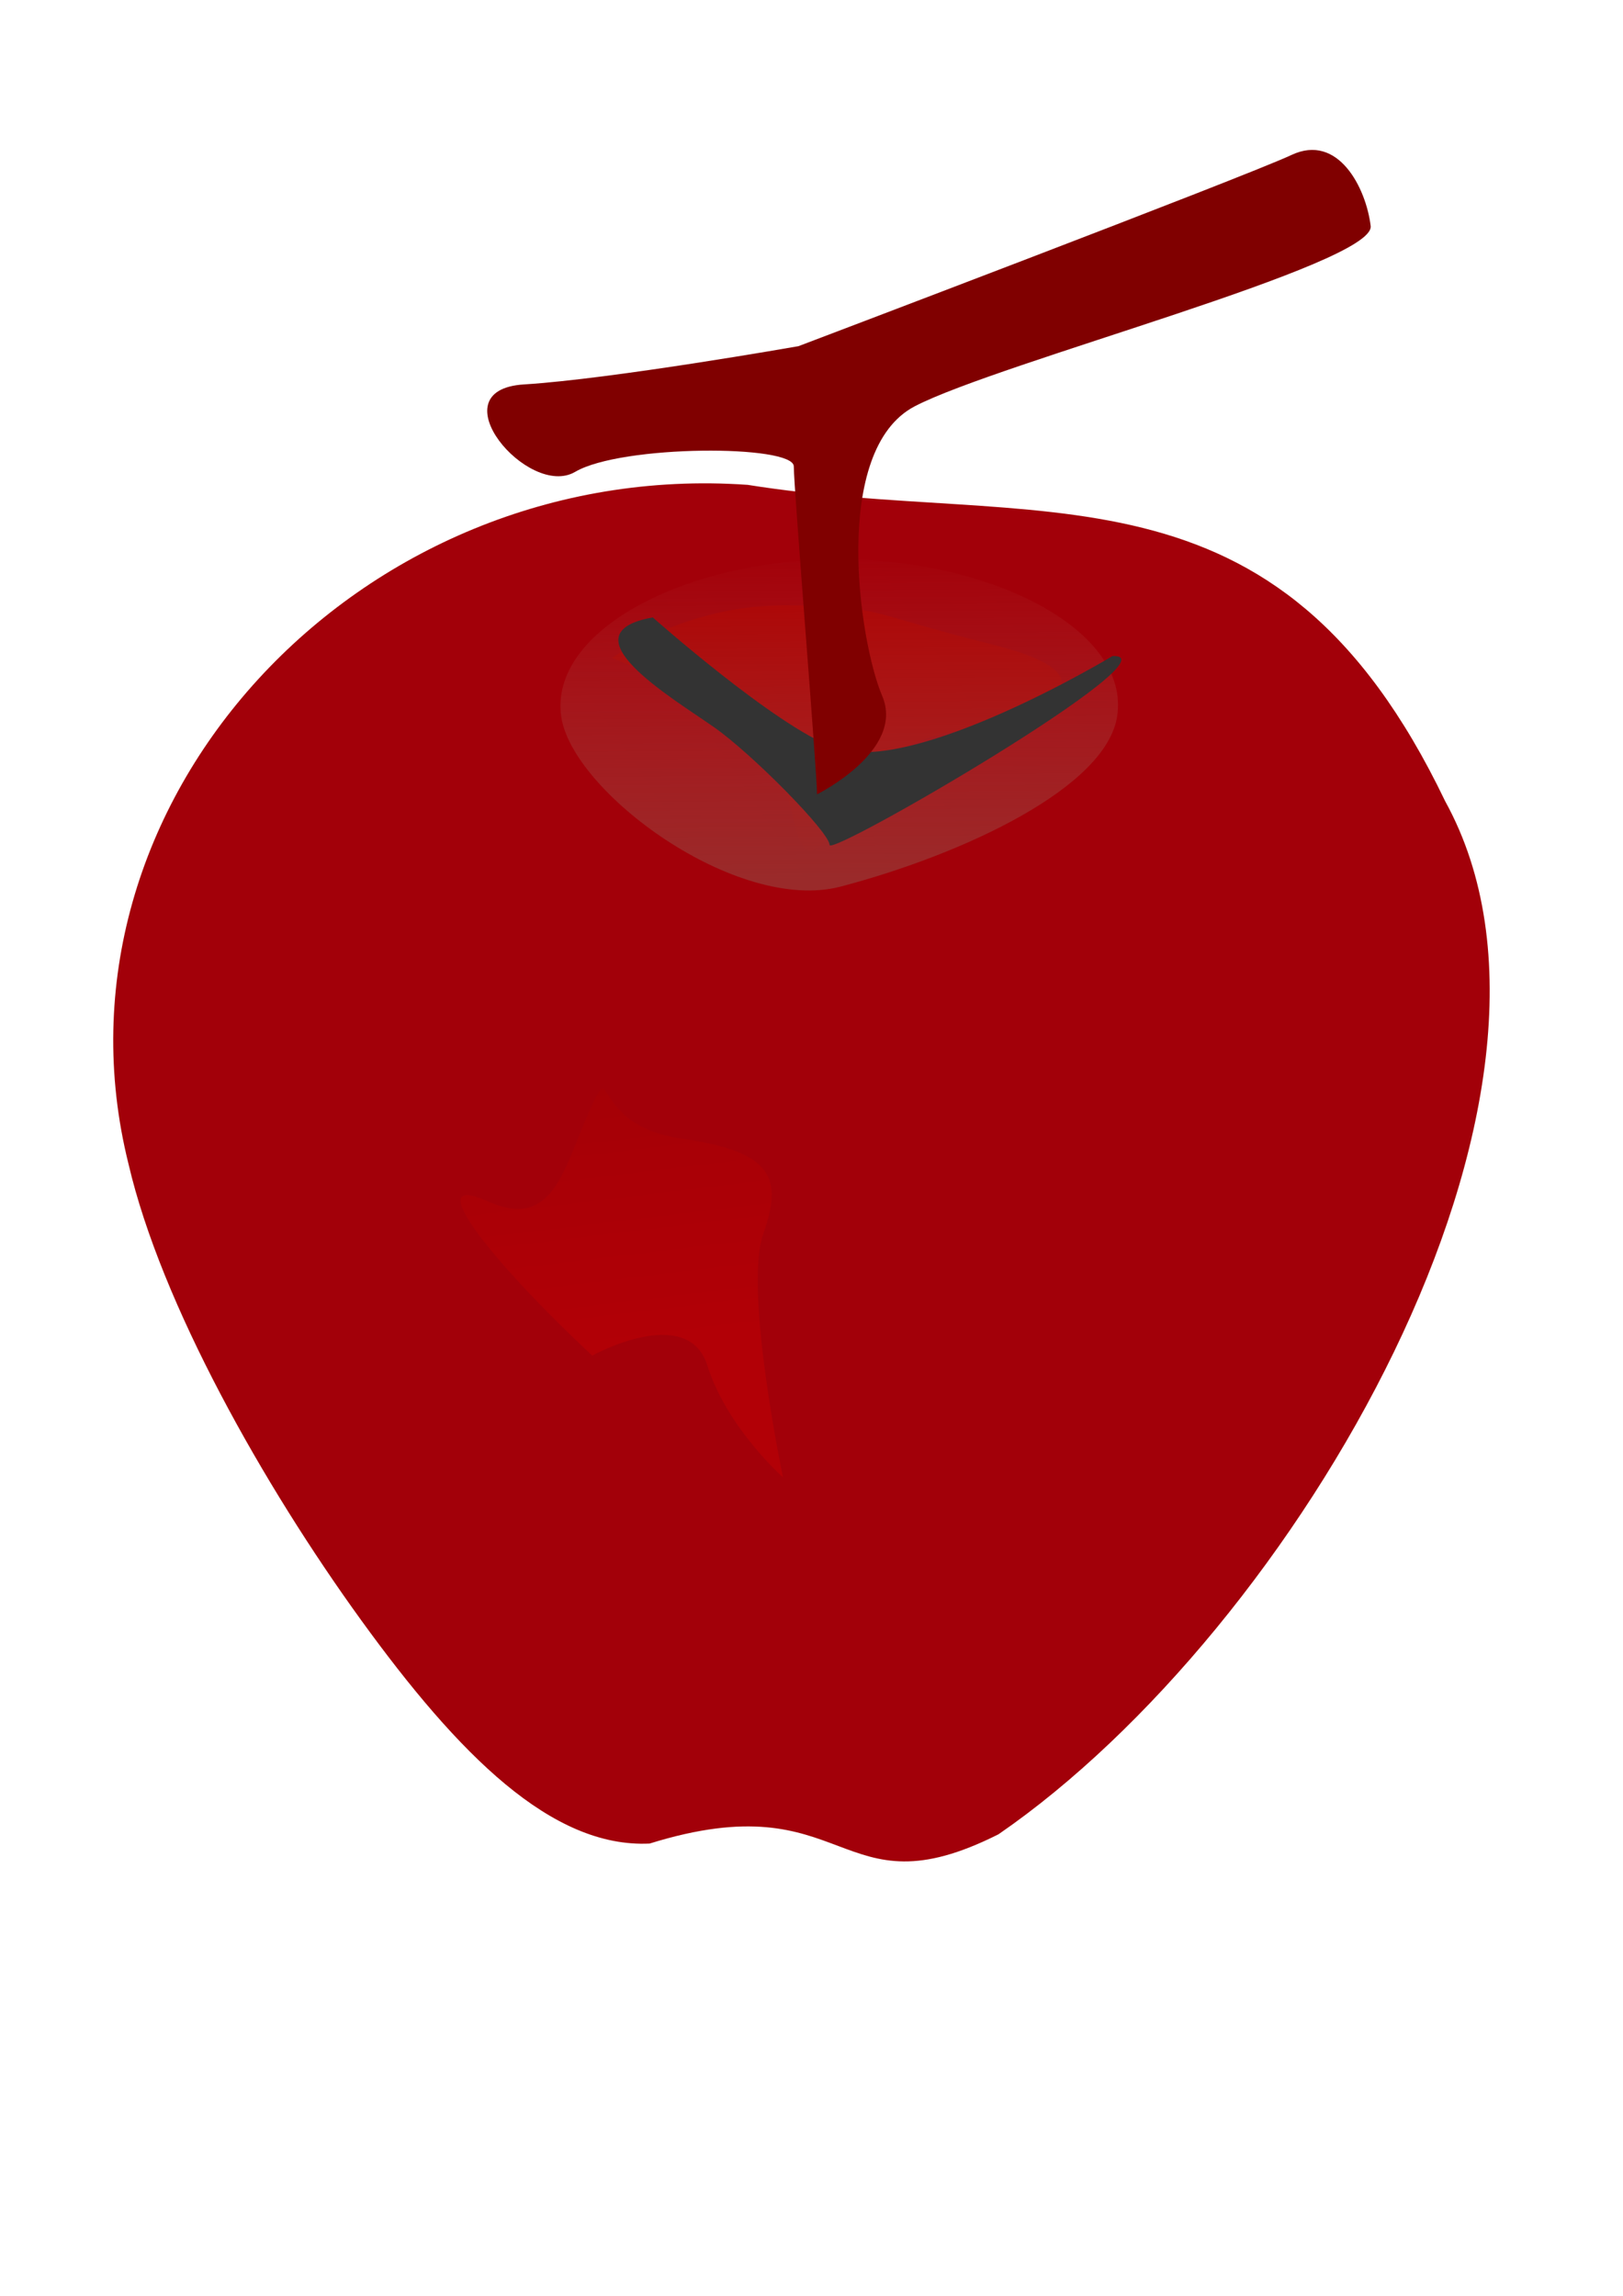 <?xml version="1.0"?>
<svg
    xmlns:rdf="http://www.w3.org/1999/02/22-rdf-syntax-ns#"
    xmlns="http://www.w3.org/2000/svg"
    xmlns:cc="http://creativecommons.org/ns#"
    xmlns:xlink="http://www.w3.org/1999/xlink"
    xmlns:dc="http://purl.org/dc/elements/1.1/"
    xmlns:svg="http://www.w3.org/2000/svg"
    xmlns:inkscape="http://www.inkscape.org/namespaces/inkscape"
    xmlns:sodipodi="http://sodipodi.sourceforge.net/DTD/sodipodi-0.dtd"
    xmlns:ns1="http://sozi.baierouge.fr"
    id="svg5001"
    viewBox="0 0 744.09 1052.4"
    version="1.1"
  >
  <defs
      id="defs5003"
    >
    <filter
        id="filter5644"
        y="-.545"
        width="1.526"
        height="2.091"
        x="-.263"
      >
      <feGaussianBlur
          id="feGaussianBlur5646"
          stdDeviation="5.145"
      />
    </filter
    >
    <filter
        id="filter5728"
        y="-.178"
        width="1.428"
        height="1.356"
        x="-.214"
      >
      <feGaussianBlur
          id="feGaussianBlur5730"
          stdDeviation="3.123"
      />
    </filter
    >
    <linearGradient
        id="linearGradient5740"
        y2="488.7"
        gradientUnits="userSpaceOnUse"
        x2="461.39"
        y1="524.81"
        x1="461.64"
      >
      <stop
          id="stop5691"
          stop-color="#9a2a2a"
          offset="0"
      />
      <stop
          id="stop5693"
          stop-color="#b23131"
          stop-opacity="0"
          offset="1"
      />
    </linearGradient
    >
    <linearGradient
        id="linearGradient5742"
        y2="576.65"
        gradientUnits="userSpaceOnUse"
        x2="442.14"
        y1="547.01"
        x1="438.57"
      >
      <stop
          id="stop5714"
          stop-color="#a00"
          offset="0"
      />
      <stop
          id="stop5716"
          stop-color="#d40000"
          offset="1"
      />
    </linearGradient
    >
  </defs
  >
  <g
      id="layer1"
    >
    <g
        id="g5732"
        transform="matrix(4.223 0 0 4.223 -1568.5 -1813.8)"
      >
      <path
          id="path5610"
          d="m452.55 482.13c-42.227-2.934-76.953 34.588-67.175 73.741 3.535 15.152 14.647 34.85 25.254 49.497s20.708 24.749 31.315 24.244c21.842-6.793 20.241 7.871 37.881-1.01 32.244-22.195 66.112-80.14 48.487-112.13-18.405-38.387-43.915-29.276-75.761-34.345z"
          fill="#a20009"
      />
      <path
          id="path5612"
          d="m437.86 500.93c7.857 2.857 15 9.286 17.857 12.857 2.857 3.571 1.429 12.143 6.429 5.714 5-6.429 5-9.286 13.571-10.714 8.571-1.429 17.857-5.714 3.571-9.286s-12.143-4.286-22.857-4.286-18.571 5.714-18.571 5.714z"
          fill="#ac0000"
      />
      <path
          id="path5679"
          d="m492.7 507.26c-1.194 7.723-16.63 14.953-30 18.475-11.291 2.974-29.218-10.303-30.357-18.475-1.3-9.324 13.511-17.046 30.178-17.046s31.616 7.742 30.178 17.046z"
          fill="url(#linearGradient5740)"
      />
      <path
          id="path5614"
          filter="url(#filter5644)"
          d="m442.32 498.88c-8.336 1.583 1.723 7.928 5.714 10.893 3.561 2.645 10.796 10.446 10.804 11.696 0.008 1.252 32.833-19.081 26.429-18.75 0 0-18.661 11.964-25.982 9.107-5.53-2.158-16.964-12.946-16.964-12.946z"
          fill="#333"
          transform="matrix(1.162 0 0 1.093 -71.691 -48.753)"
      />
      <path
          id="path5648"
          d="m460.12 515.72c0-2.373-2.525-33.217-2.525-35.589 0-2.373-18.688-2.373-23.739 0.593-5.051 2.966-15.152-8.897-5.556-9.491 9.596-0.593 29.8-4.152 29.8-4.152s48.487-18.388 53.538-20.76c5.051-2.373 8.081 3.559 8.586 7.711 0.505 4.152-40.406 14.829-49.497 19.574-9.091 4.745-6.061 25.506-3.535 31.437 2.525 5.931-7.071 10.677-7.071 10.677z"
          fill="#800000"
      />
      <path
          id="path5710"
          opacity=".568"
          filter="url(#filter5728)"
          d="m435.71 576.65c-11.429-10.714-18.571-20-11.429-16.786 7.143 3.214 8.214-3.214 11.071-9.643 2.857-6.429 0 1.429 10 2.857s11.071 4.286 8.929 10.357c-2.143 6.071 2.143 26.429 2.143 26.429s-6.071-5.357-8.214-12.143c-2.143-6.786-12.5-1.071-12.5-1.071z"
          fill="url(#linearGradient5742)"
      />
    </g
    >
  </g
  >
</svg
>
